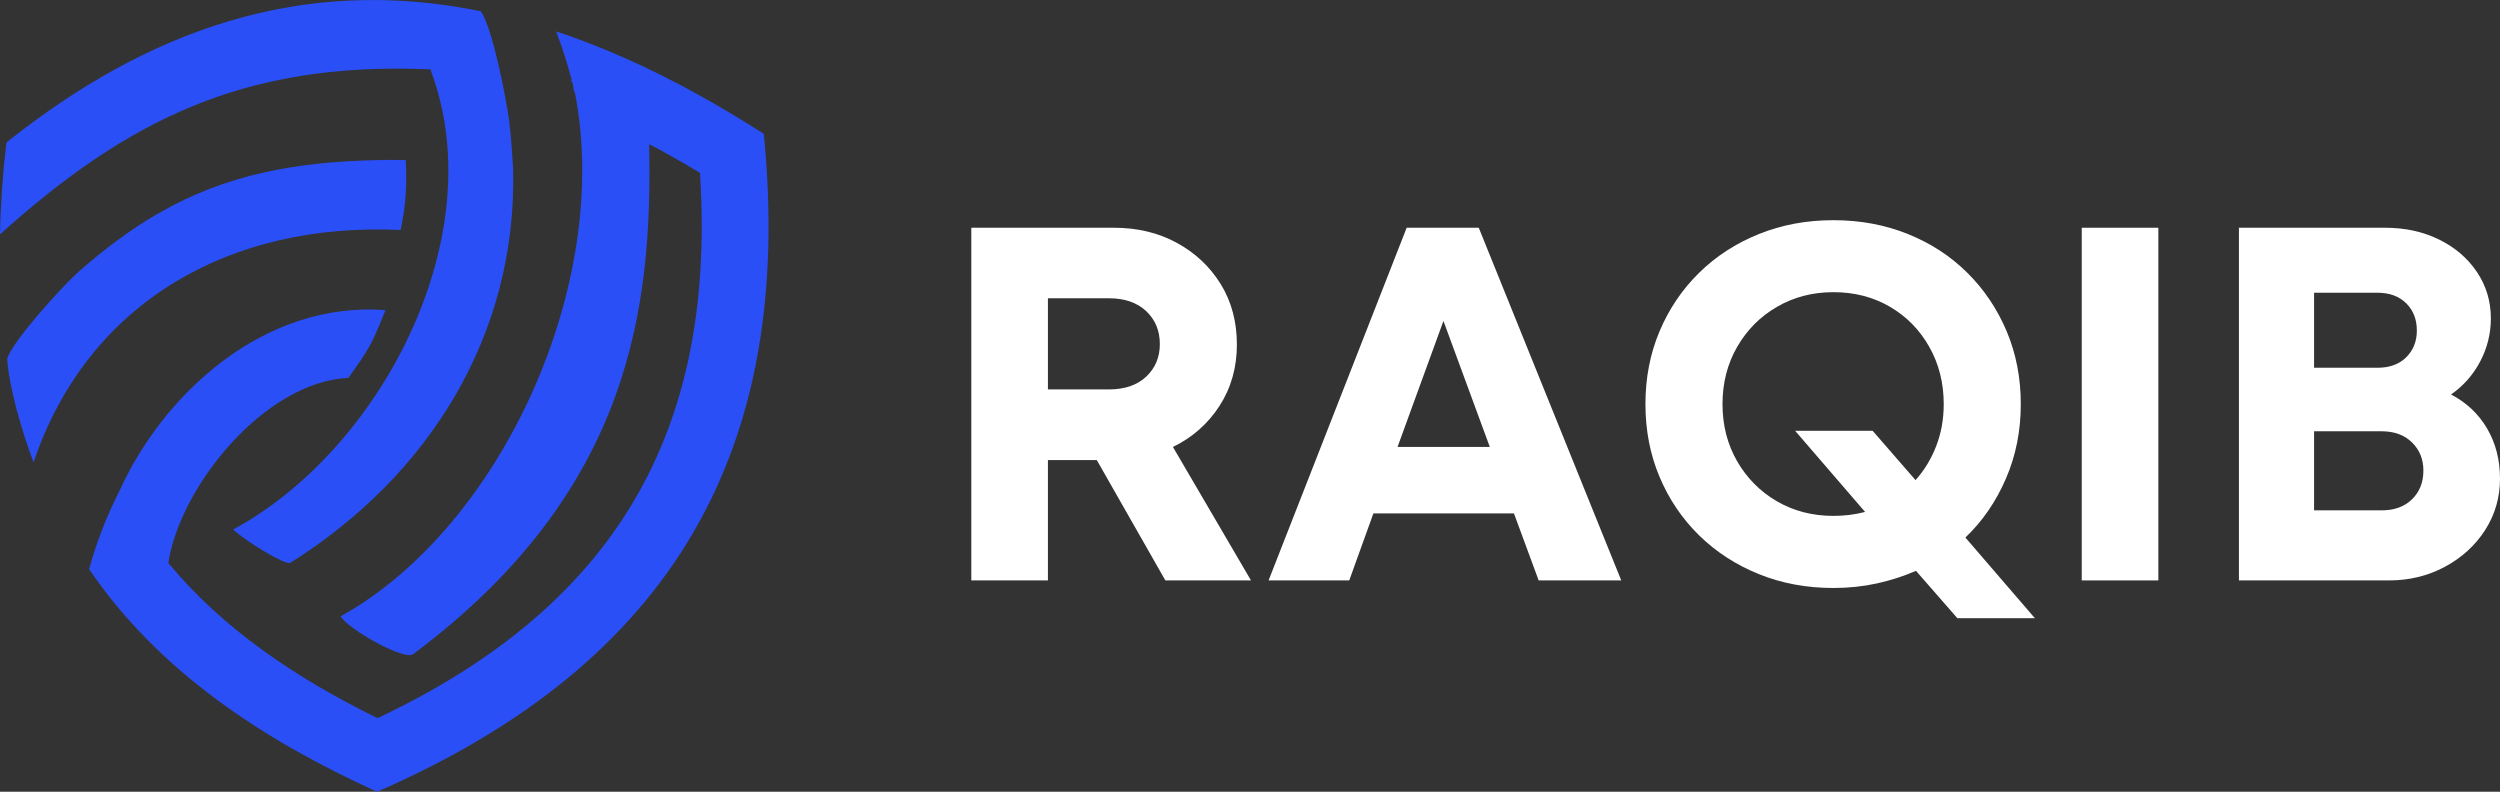 <svg xmlns="http://www.w3.org/2000/svg" xmlns:xlink="http://www.w3.org/1999/xlink" zoomAndPan="magnify" preserveAspectRatio="xMidYMid meet" version="1.2" viewBox="0.64 13.13 346.24 109.65"><rect x="0.64" y="13.13" width="346.24" height="109.65" fill="#333333" stroke="none"/><defs><clipPath id="74c9cb9545"><path d="M 0.641 13 L 72 13 L 72 92 L 0.641 92 Z M 0.641 13 "/></clipPath><clipPath id="4f4b8b6ae2"><path d="M 12 17 L 108 17 L 108 122.812 L 12 122.812 Z M 12 17 "/></clipPath></defs><g id="814dd6cc26"><g clip-rule="nonzero" clip-path="url(#74c9cb9545)"><path style=" stroke:none;fill-rule:nonzero;fill:#2a4ff6;fill-opacity:1;" d="M 59.469 22.703 L 60.246 22.73 L 60.504 23.461 C 68.641 46.117 53.414 75.391 32.918 86.473 C 34.934 88.25 39.688 91.145 40.789 91.117 C 60.047 79.051 72.277 59.508 71.707 36.52 C 71.574 34.246 71.41 31.977 71.148 29.742 C 70.734 26.887 68.949 17.246 67.234 14.691 C 42.402 9.59 20.988 17.363 1.523 32.867 C 1.035 37.086 0.723 41.336 0.641 45.582 C 18.473 29.555 34.578 21.805 59.469 22.703 Z M 59.469 22.703 "/></g><g clip-rule="nonzero" clip-path="url(#4f4b8b6ae2)"><path style=" stroke:none;fill-rule:nonzero;fill:#2a4ff6;fill-opacity:1;" d="M 106.426 31.672 C 97.445 25.91 87.82 20.852 77.668 17.48 C 78.512 19.707 79.234 21.988 79.848 24.293 L 79.574 24.258 C 79.742 24.32 79.848 24.414 79.91 24.543 L 80.02 24.961 C 80.055 25.285 80.047 25.656 80.258 25.934 L 80.262 25.945 C 85.469 52.434 70.02 86.191 47.793 98.504 C 49.109 100.441 56.652 104.621 57.836 103.742 C 88.285 81.051 90.984 55.297 90.547 33.086 C 92.75 34.25 94.926 35.48 97.062 36.758 L 97.586 37.07 L 97.621 37.672 C 99.742 73.25 85.59 96.98 53.438 112.348 L 52.934 112.586 L 52.434 112.344 C 41.566 106.969 31.52 100.227 23.953 91.105 C 25.582 80.441 37.336 65.992 48.883 65.465 C 51.855 61.352 52.152 60.746 54.031 56.078 C 37.09 54.812 23.223 67.797 17.219 81.051 C 15.434 84.539 14.023 88.18 12.977 91.953 C 22.711 106.258 37.324 115.719 52.859 122.785 C 93.789 104.969 110.742 75.43 106.426 31.672 Z M 106.426 31.672 "/></g><path style=" stroke:none;fill-rule:nonzero;fill:#2a4ff6;fill-opacity:1;" d="M 56.125 44.988 C 56.867 41.535 57 38.805 56.84 35.305 C 55.488 35.258 54.125 35.273 52.777 35.305 C 41.852 35.562 32.129 37.164 22.551 42.695 C 18.582 44.988 14.914 47.773 11.484 50.801 C 9.297 52.738 2.211 60.566 1.637 62.824 C 1.859 66.555 3.586 72.703 5.289 77.16 C 12.844 54.805 32.738 43.848 56.125 44.988 Z M 56.125 44.988 "/><g style="fill:#ffffff;fill-opacity:1;"><g transform="translate(129.585, 93.516)"><path style="stroke:none" d="M 32.453 0 L 22.953 -16.672 L 16.188 -16.672 L 16.188 0 L 5.578 0 L 5.578 -48.844 L 25.328 -48.844 C 28.586 -48.844 31.492 -48.145 34.047 -46.75 C 36.609 -45.352 38.633 -43.445 40.125 -41.031 C 41.613 -38.613 42.359 -35.82 42.359 -32.656 C 42.359 -29.488 41.555 -26.66 39.953 -24.172 C 38.348 -21.691 36.195 -19.797 33.5 -18.484 L 44.312 0 Z M 16.188 -39.078 L 16.188 -26.453 L 24.625 -26.453 C 26.812 -26.453 28.535 -27.039 29.797 -28.219 C 31.055 -29.406 31.688 -30.91 31.688 -32.734 C 31.688 -34.586 31.055 -36.109 29.797 -37.297 C 28.535 -38.484 26.812 -39.078 24.625 -39.078 Z M 16.188 -39.078 "/></g></g><g style="fill:#ffffff;fill-opacity:1;"><g transform="translate(175.708, 93.516)"><path style="stroke:none" d="M 38.031 0 L 34.609 -9.281 L 15.141 -9.281 L 11.797 0 L 0.625 0 L 19.75 -48.844 L 29.734 -48.844 L 49.469 0 Z M 24.844 -35.938 L 18.484 -18.484 L 31.266 -18.484 Z M 24.844 -35.938 "/></g></g><g style="fill:#ffffff;fill-opacity:1;"><g transform="translate(225.808, 93.516)"><path style="stroke:none" d="M 56.656 5.234 L 45.922 5.234 L 40.188 -1.328 C 38.469 -0.578 36.656 0.004 34.75 0.422 C 32.844 0.836 30.844 1.047 28.75 1.047 C 25.031 1.047 21.586 0.406 18.422 -0.875 C 15.254 -2.156 12.492 -3.945 10.141 -6.25 C 7.797 -8.551 5.973 -11.25 4.672 -14.344 C 3.367 -17.438 2.719 -20.797 2.719 -24.422 C 2.719 -28.047 3.367 -31.406 4.672 -34.5 C 5.973 -37.594 7.797 -40.289 10.141 -42.594 C 12.492 -44.906 15.254 -46.695 18.422 -47.969 C 21.586 -49.25 25.031 -49.891 28.75 -49.891 C 32.469 -49.891 35.91 -49.25 39.078 -47.969 C 42.242 -46.695 44.988 -44.906 47.312 -42.594 C 49.633 -40.289 51.445 -37.594 52.75 -34.5 C 54.051 -31.406 54.703 -28.047 54.703 -24.422 C 54.703 -20.703 54.016 -17.258 52.641 -14.094 C 51.273 -10.926 49.406 -8.207 47.031 -5.938 Z M 28.75 -8.938 C 30.281 -8.938 31.742 -9.117 33.141 -9.484 L 23.453 -20.719 L 34.188 -20.719 L 40.125 -13.891 C 41.332 -15.234 42.285 -16.801 42.984 -18.594 C 43.68 -20.383 44.031 -22.328 44.031 -24.422 C 44.031 -27.348 43.363 -29.988 42.031 -32.344 C 40.707 -34.695 38.895 -36.547 36.594 -37.891 C 34.289 -39.242 31.676 -39.922 28.75 -39.922 C 25.863 -39.922 23.258 -39.242 20.938 -37.891 C 18.613 -36.547 16.773 -34.695 15.422 -32.344 C 14.066 -29.988 13.391 -27.348 13.391 -24.422 C 13.391 -21.492 14.066 -18.852 15.422 -16.5 C 16.773 -14.156 18.613 -12.305 20.938 -10.953 C 23.258 -9.609 25.863 -8.938 28.75 -8.938 Z M 28.75 -8.938 "/></g></g><g style="fill:#ffffff;fill-opacity:1;"><g transform="translate(283.375, 93.516)"><path style="stroke:none" d="M 5.578 0 L 5.578 -48.844 L 16.188 -48.844 L 16.188 0 Z M 5.578 0 "/></g></g><g style="fill:#ffffff;fill-opacity:1;"><g transform="translate(305.145, 93.516)"><path style="stroke:none" d="M 34.953 -25.75 C 37.098 -24.633 38.766 -23.062 39.953 -21.031 C 41.141 -19.008 41.734 -16.695 41.734 -14.094 C 41.734 -11.488 41.047 -9.113 39.672 -6.969 C 38.297 -4.832 36.43 -3.133 34.078 -1.875 C 31.734 -0.625 29.164 0 26.375 0 L 5.578 0 L 5.578 -48.844 L 25.812 -48.844 C 28.602 -48.844 31.102 -48.297 33.312 -47.203 C 35.531 -46.109 37.273 -44.609 38.547 -42.703 C 39.828 -40.797 40.469 -38.656 40.469 -36.281 C 40.469 -34.188 39.977 -32.207 39 -30.344 C 38.031 -28.488 36.68 -26.957 34.953 -25.75 Z M 30.219 -34.609 C 30.219 -36.148 29.727 -37.406 28.75 -38.375 C 27.77 -39.352 26.441 -39.844 24.766 -39.844 L 15.984 -39.844 L 15.984 -29.453 L 24.766 -29.453 C 26.441 -29.453 27.77 -29.938 28.75 -30.906 C 29.727 -31.883 30.219 -33.117 30.219 -34.609 Z M 25.328 -9.703 C 27.098 -9.703 28.504 -10.211 29.547 -11.234 C 30.598 -12.254 31.125 -13.582 31.125 -15.219 C 31.125 -16.789 30.598 -18.086 29.547 -19.109 C 28.504 -20.141 27.098 -20.656 25.328 -20.656 L 15.984 -20.656 L 15.984 -9.703 Z M 25.328 -9.703 "/></g></g></g></svg>